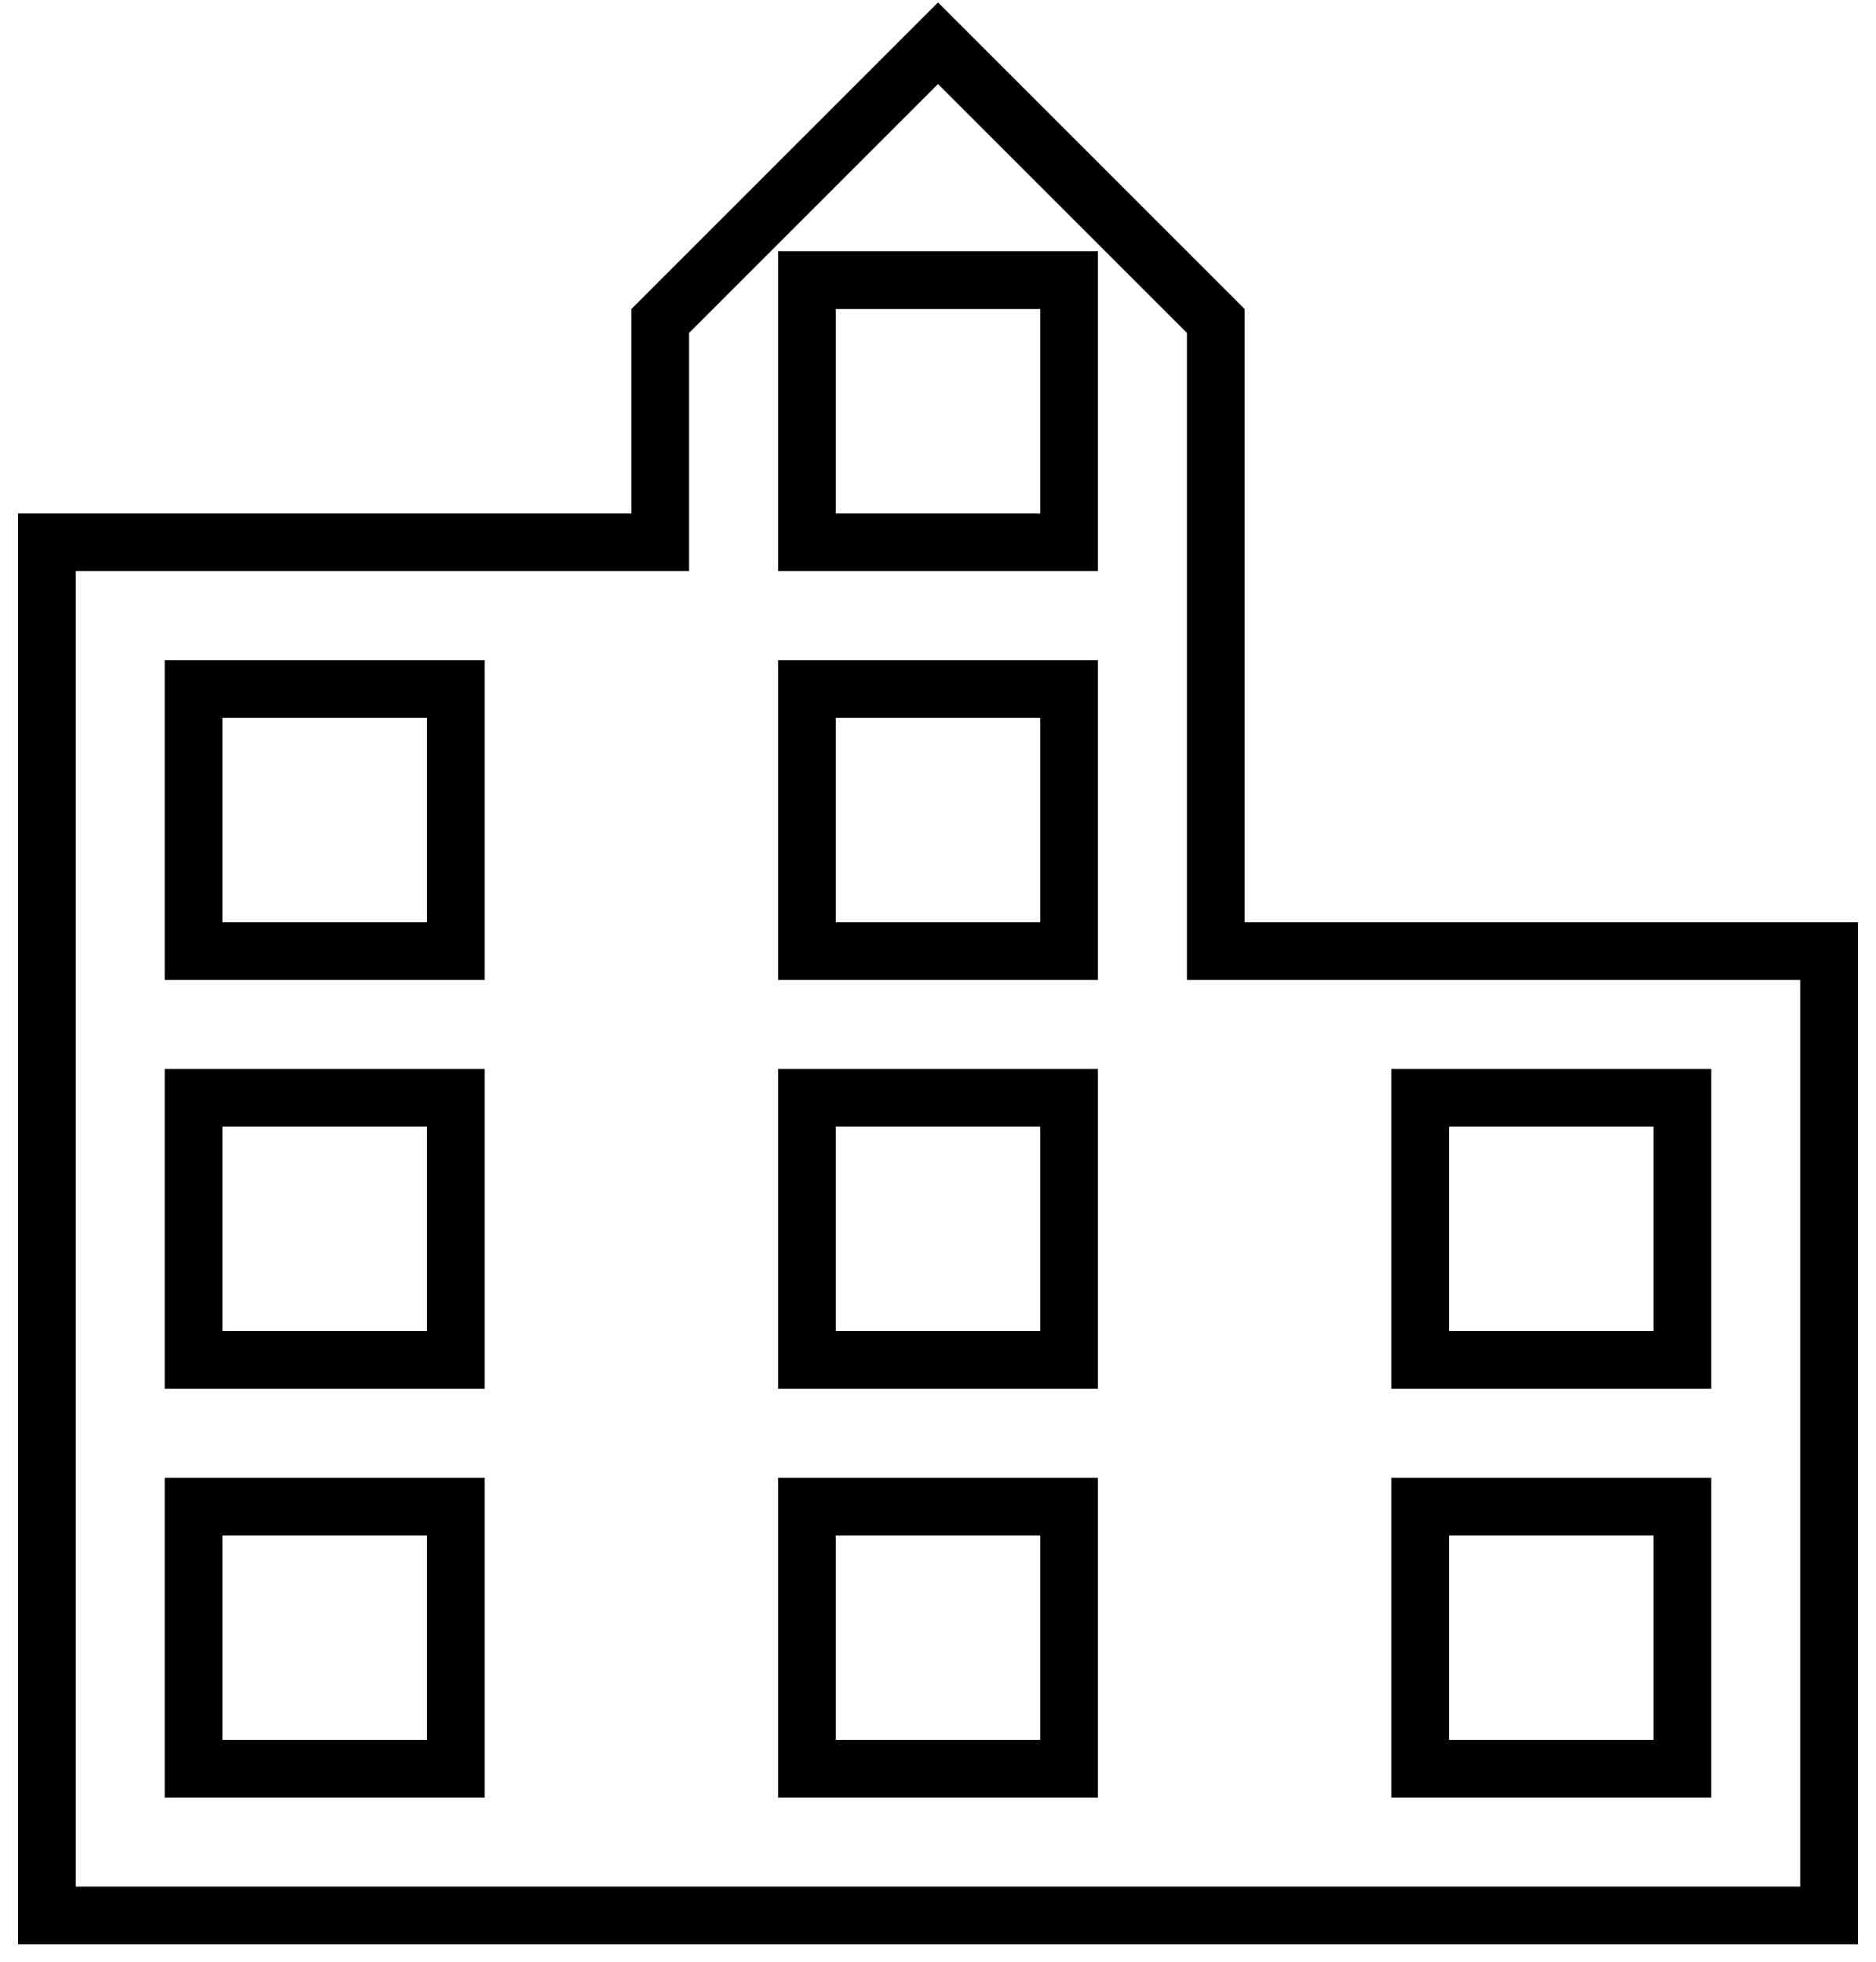 <svg width="65" height="68" viewBox="0 0 65 68" fill="none" xmlns="http://www.w3.org/2000/svg">
<path d="M42.125 31.959V32.959H43.125H63.375V66.376H1.625V18.792H21.875H22.875V17.792V11.123L32.5 1.498L42.125 11.123V31.959ZM14.792 61.292H15.792V60.292V53.209V52.209H14.792H7.708H6.708V53.209V60.292V61.292H7.708H14.792ZM14.792 47.126H15.792V46.126V39.042V38.042H14.792H7.708H6.708V39.042V46.126V47.126H7.708H14.792ZM14.792 32.959H15.792V31.959V24.876V23.876H14.792H7.708H6.708V24.876V31.959V32.959H7.708H14.792ZM36.042 61.292H37.042V60.292V53.209V52.209H36.042H28.958H27.958V53.209V60.292V61.292H28.958H36.042ZM36.042 47.126H37.042V46.126V39.042V38.042H36.042H28.958H27.958V39.042V46.126V47.126H28.958H36.042ZM36.042 32.959H37.042V31.959V24.876V23.876H36.042H28.958H27.958V24.876V31.959V32.959H28.958H36.042ZM36.042 18.792H37.042V17.792V10.709V9.709H36.042H28.958H27.958V10.709V17.792V18.792H28.958H36.042ZM57.292 61.292H58.292V60.292V53.209V52.209H57.292H50.208H49.208V53.209V60.292V61.292H50.208H57.292ZM57.292 47.126H58.292V46.126V39.042V38.042H57.292H50.208H49.208V39.042V46.126V47.126H50.208H57.292Z" stroke="black" stroke-width="2"/>
</svg>
